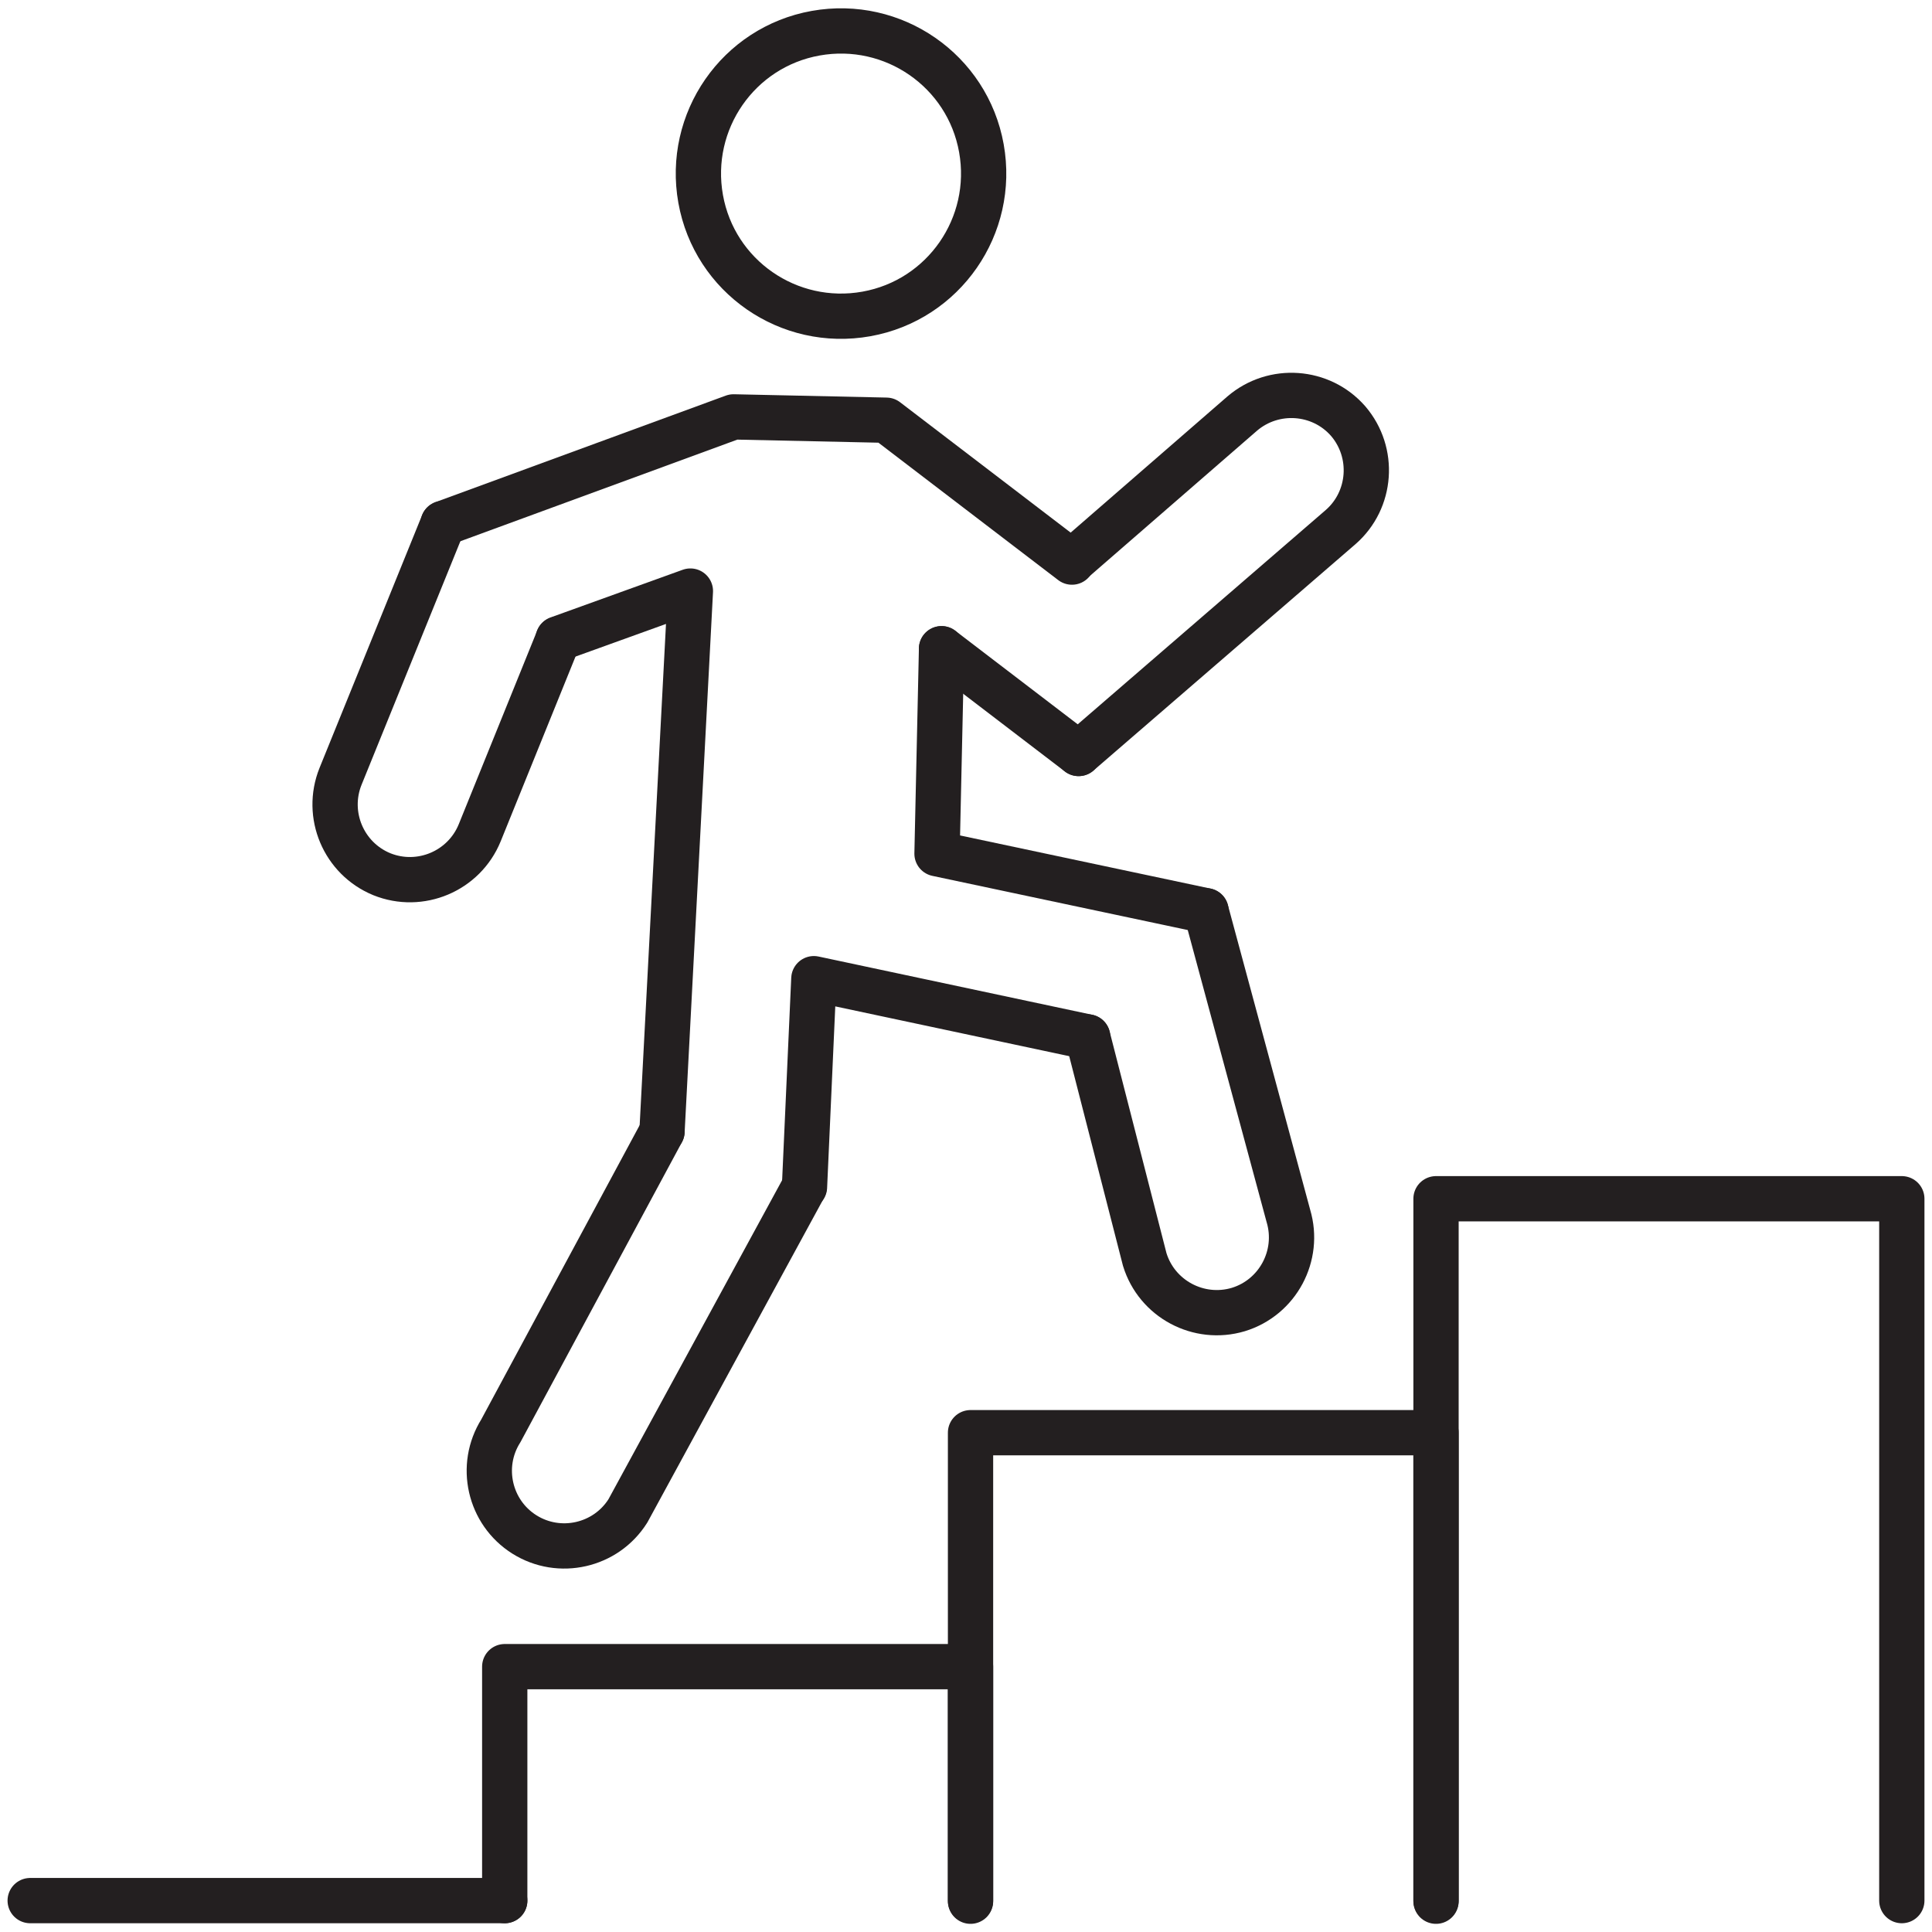 <?xml version="1.0" encoding="UTF-8"?><svg id="a" xmlns="http://www.w3.org/2000/svg" width="64" height="64" viewBox="0 0 64 64"><path d="M36.03,34.35l1.89,7.37c.4,1.31,1.79,2.05,3.1,1.66h0c1.31-.4,2.05-1.79,1.66-3.1l-2.73-10.11" fill="none" stroke="#231f20" stroke-linecap="round" stroke-linejoin="round" stroke-width="1.5"/><path d="M35.73,24.96l8.68-7.5c1.03-.9,1.14-2.47.25-3.51h0c-.9-1.03-2.47-1.14-3.51-.25l-5.64,4.9" fill="none" stroke="#231f20" stroke-linecap="round" stroke-linejoin="round" stroke-width="1.5"/><path d="M14.68,17.34l-3.4,8.38c-.51,1.27.1,2.72,1.37,3.24h0c1.27.51,2.72-.1,3.24-1.37l2.6-6.42" fill="none" stroke="#231f20" stroke-linecap="round" stroke-linejoin="round" stroke-width="1.5"/><path d="M21.93,37.48l-5.34,9.92c-.73,1.16-.38,2.7.78,3.43h0c1.16.73,2.7.38,3.43-.78l5.84-10.73" fill="none" stroke="#231f20" stroke-linecap="round" stroke-linejoin="round" stroke-width="1.5"/><polyline points="14.68 17.34 24.3 13.81 29.36 13.92 35.51 18.62" fill="none" stroke="#231f20" stroke-linecap="round" stroke-linejoin="round" stroke-width="1.5"/><polyline points="18.49 21.16 22.87 19.58 21.93 37.48" fill="none" stroke="#231f20" stroke-linecap="round" stroke-linejoin="round" stroke-width="1.5"/><polyline points="31.19 21.49 31.04 28.28 39.95 30.17" fill="none" stroke="#231f20" stroke-linecap="round" stroke-linejoin="round" stroke-width="1.5"/><line x1="35.73" y1="24.96" x2="31.19" y2="21.49" fill="none" stroke="#231f20" stroke-linecap="round" stroke-linejoin="round" stroke-width="1.5"/><polyline points="26.65 39.32 26.96 32.42 36.03 34.35" fill="none" stroke="#231f20" stroke-linecap="round" stroke-linejoin="round" stroke-width="1.5"/><path d="M32.51,4.91c.46,2.57-1.24,5.03-3.81,5.49-2.57.46-5.03-1.24-5.49-3.81-.46-2.57,1.24-5.03,3.81-5.49,2.57-.46,5.03,1.24,5.49,3.81Z" fill="none" stroke="#231f20" stroke-linecap="round" stroke-linejoin="round" stroke-width="1.5"/><line x1="1" y1="62.96" x2="16.72" y2="62.96" fill="none" stroke="#231f20" stroke-linecap="round" stroke-linejoin="round" stroke-width="1.5"/><polyline points="32.15 62.96 32.15 55.21 16.72 55.21 16.72 62.96" fill="none" stroke="#231f20" stroke-linecap="round" stroke-linejoin="round" stroke-width="1.5"/><polyline points="47.57 62.98 47.57 47.46 32.15 47.46 32.15 62.98" fill="none" stroke="#231f20" stroke-linecap="round" stroke-linejoin="round" stroke-width="1.5"/><polyline points="63 62.96 63 39.71 47.57 39.71 47.57 62.96" fill="none" stroke="#231f20" stroke-linecap="round" stroke-linejoin="round" stroke-width="1.5"/></svg>